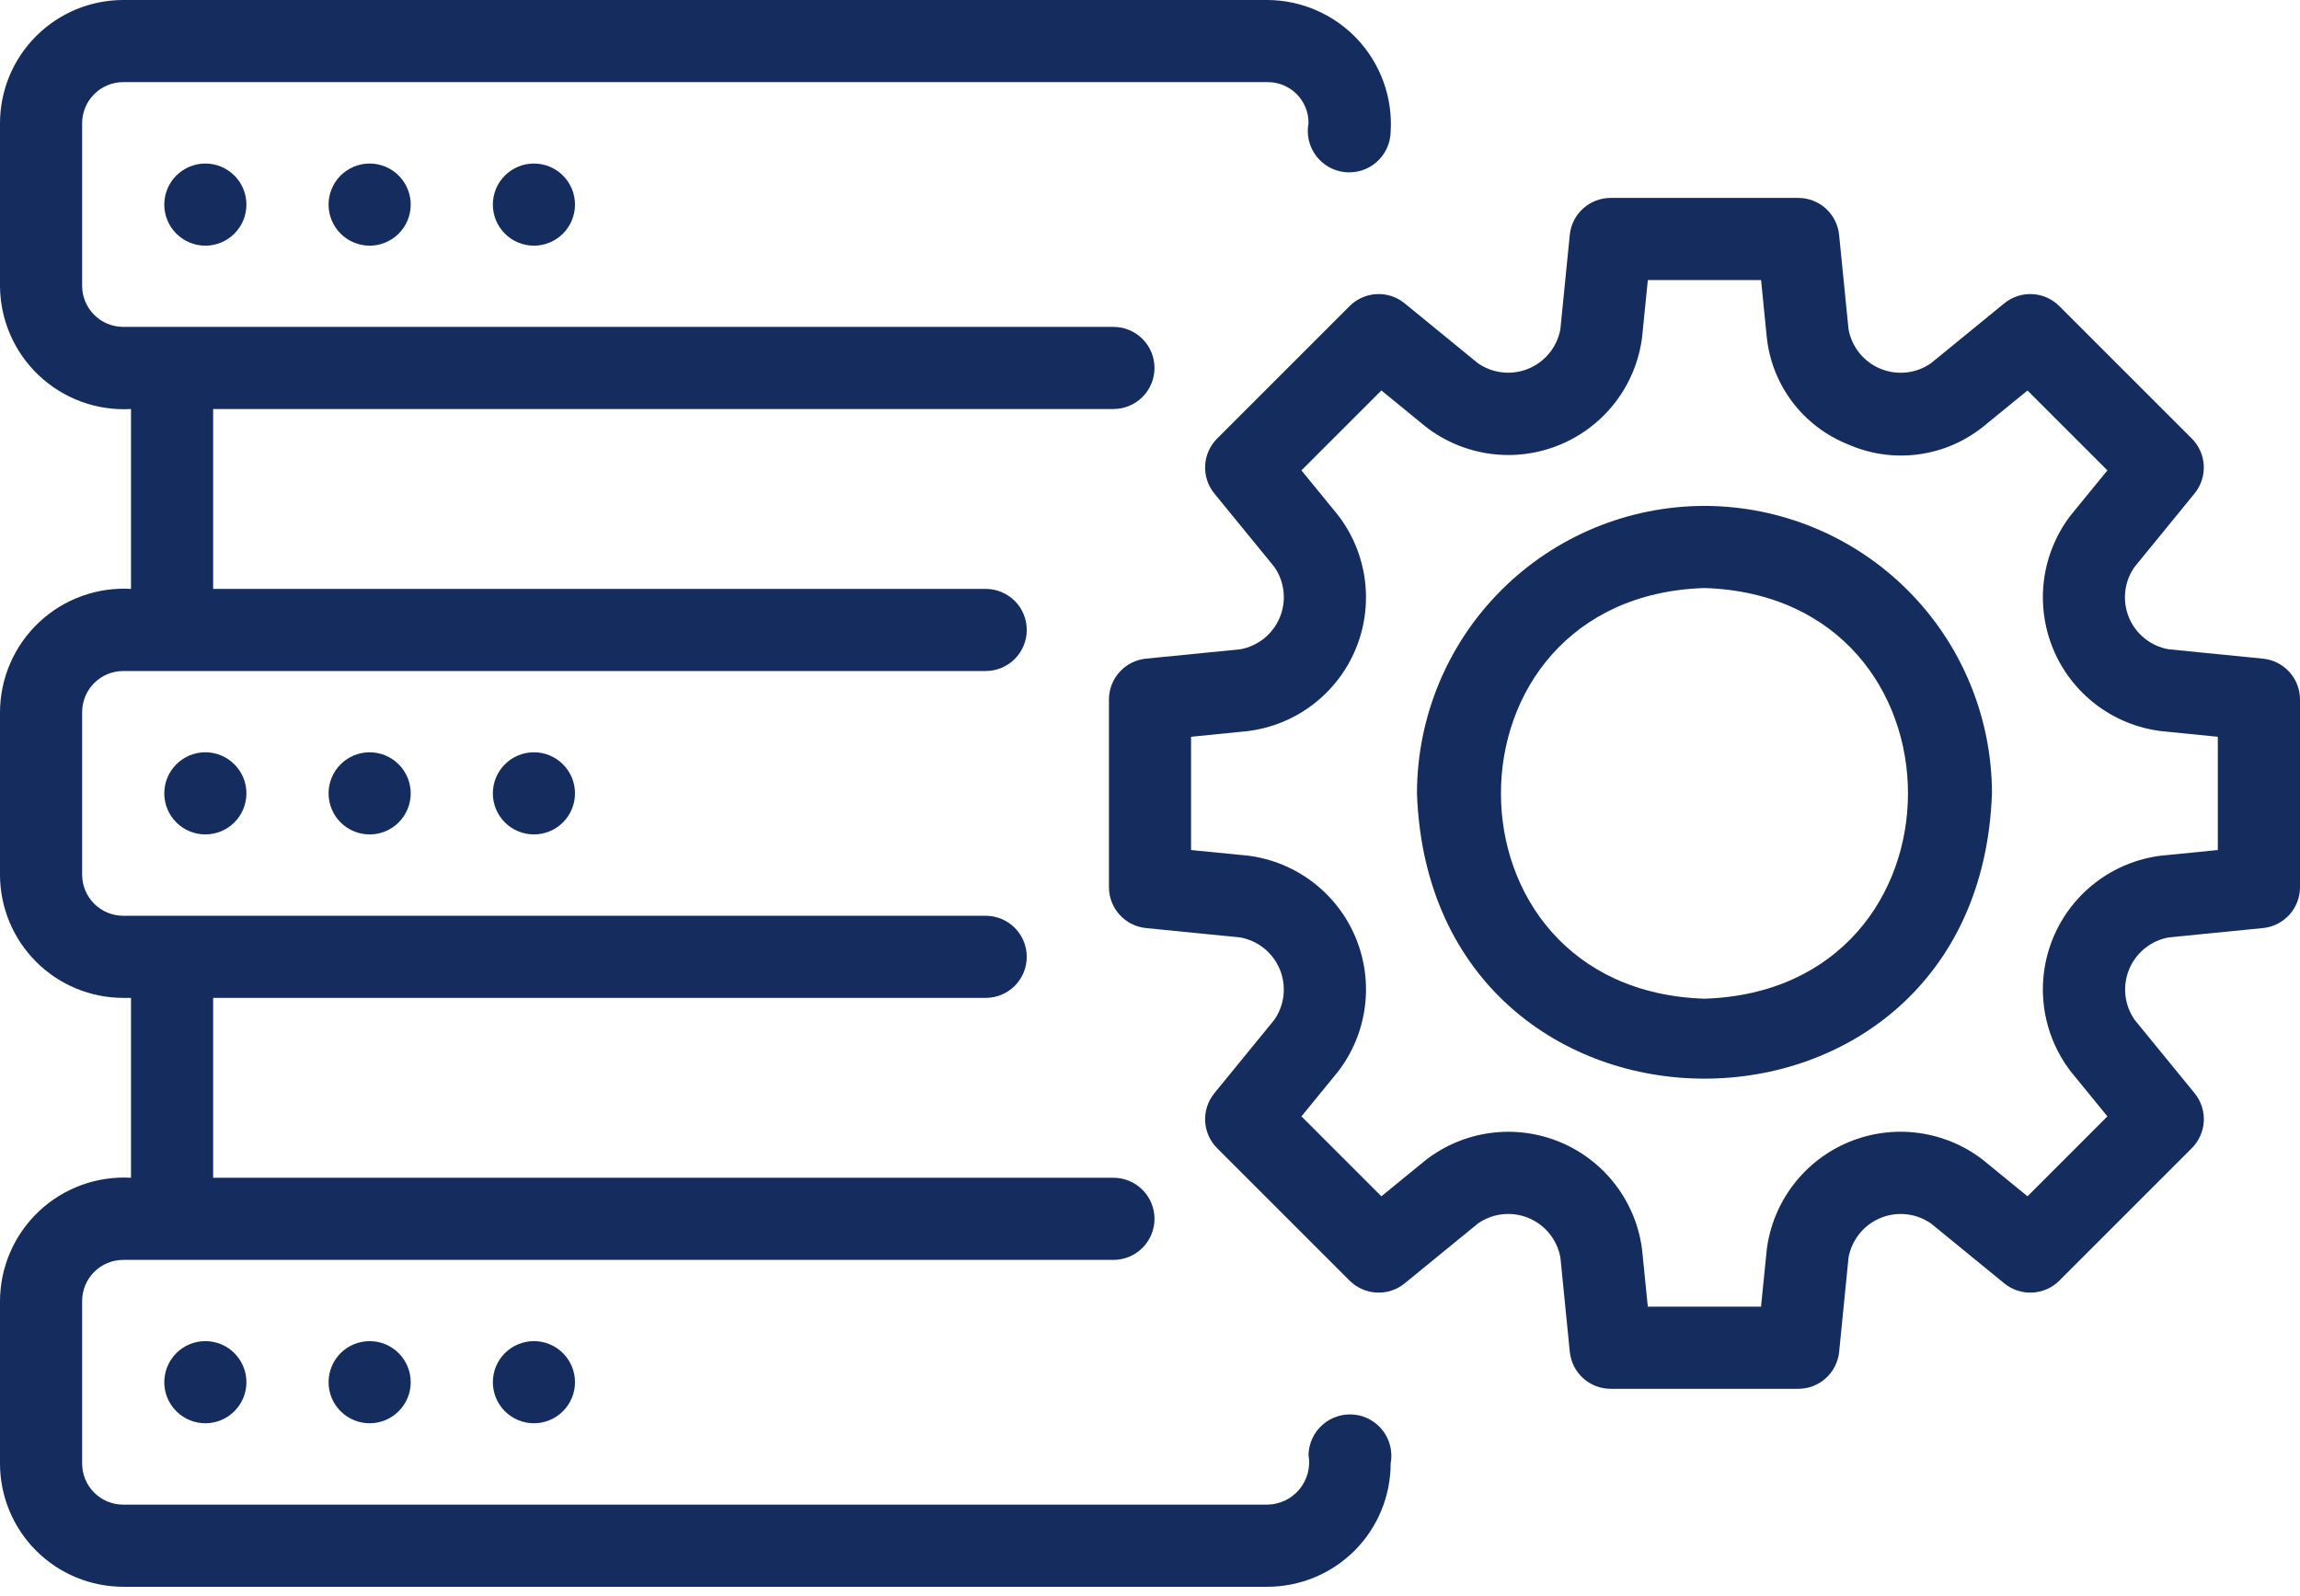 <svg width="98" height="68" viewBox="0 0 98 68" fill="none" xmlns="http://www.w3.org/2000/svg">
<path d="M7 8.719C7 9.183 7.184 9.628 7.513 9.956C7.841 10.284 8.286 10.469 8.75 10.469C9.214 10.469 9.659 10.284 9.987 9.956C10.316 9.628 10.5 9.183 10.5 8.719C10.5 8.255 10.316 7.809 9.987 7.481C9.659 7.153 9.214 6.969 8.75 6.969C8.286 6.969 7.841 7.153 7.513 7.481C7.184 7.809 7 8.255 7 8.719ZM14 8.719C14 9.183 14.184 9.628 14.512 9.956C14.841 10.284 15.286 10.469 15.75 10.469C16.214 10.469 16.659 10.284 16.987 9.956C17.315 9.628 17.5 9.183 17.5 8.719C17.5 8.255 17.315 7.809 16.987 7.481C16.659 7.153 16.214 6.969 15.75 6.969C15.286 6.969 14.841 7.153 14.512 7.481C14.184 7.809 14 8.255 14 8.719ZM21 8.719C21 9.183 21.184 9.628 21.512 9.956C21.84 10.284 22.286 10.469 22.75 10.469C23.214 10.469 23.659 10.284 23.987 9.956C24.315 9.628 24.5 9.183 24.5 8.719C24.5 8.255 24.315 7.809 23.987 7.481C23.659 7.153 23.214 6.969 22.75 6.969C22.286 6.969 21.84 7.153 21.512 7.481C21.184 7.809 21 8.255 21 8.719Z" fill="#152C5E"/>
<path d="M5.25 67.619H54.004C55.396 67.617 56.73 67.064 57.715 66.08C58.699 65.095 59.253 63.761 59.254 62.369C59.3 62.129 59.295 61.882 59.24 61.644C59.186 61.406 59.082 61.182 58.937 60.986C58.791 60.79 58.606 60.626 58.394 60.505C58.182 60.384 57.947 60.308 57.704 60.283C57.461 60.257 57.215 60.283 56.983 60.357C56.75 60.431 56.535 60.553 56.352 60.714C56.169 60.876 56.021 61.074 55.918 61.295C55.815 61.517 55.759 61.757 55.754 62.001C55.799 62.259 55.788 62.523 55.722 62.775C55.655 63.028 55.534 63.263 55.368 63.464C55.202 63.666 54.993 63.828 54.758 63.941C54.522 64.054 54.265 64.115 54.004 64.119H5.25C4.786 64.118 4.341 63.934 4.013 63.606C3.685 63.278 3.5 62.833 3.5 62.369V55.439C3.5 54.975 3.685 54.53 4.013 54.202C4.341 53.874 4.786 53.69 5.25 53.689H47.442C47.906 53.689 48.351 53.505 48.679 53.176C49.007 52.848 49.192 52.403 49.192 51.939C49.192 51.475 49.007 51.03 48.679 50.702C48.351 50.373 47.906 50.189 47.442 50.189H9.082V42.524H41.999C42.463 42.524 42.908 42.34 43.237 42.012C43.565 41.684 43.749 41.238 43.749 40.774C43.749 40.31 43.565 39.865 43.237 39.537C42.908 39.209 42.463 39.024 41.999 39.024H5.25C4.786 39.024 4.341 38.839 4.013 38.511C3.685 38.183 3.5 37.738 3.5 37.274V30.345C3.5 29.881 3.685 29.436 4.013 29.108C4.341 28.779 4.786 28.595 5.25 28.595H41.999C42.463 28.595 42.908 28.41 43.237 28.082C43.565 27.754 43.749 27.309 43.749 26.845C43.749 26.38 43.565 25.935 43.237 25.607C42.908 25.279 42.463 25.095 41.999 25.095H9.082V17.43H47.442C47.906 17.43 48.351 17.245 48.679 16.917C49.007 16.589 49.192 16.144 49.192 15.68C49.192 15.216 49.007 14.771 48.679 14.442C48.351 14.114 47.906 13.93 47.442 13.93H5.25C4.786 13.929 4.341 13.745 4.013 13.417C3.685 13.089 3.5 12.644 3.5 12.18V5.25C3.5 4.786 3.685 4.341 4.013 4.013C4.341 3.685 4.786 3.5 5.25 3.5H54.004C54.234 3.498 54.463 3.541 54.676 3.628C54.89 3.716 55.084 3.844 55.247 4.007C55.41 4.17 55.538 4.364 55.626 4.577C55.713 4.791 55.756 5.019 55.754 5.25C55.708 5.49 55.713 5.737 55.768 5.975C55.822 6.213 55.926 6.437 56.071 6.633C56.217 6.829 56.402 6.993 56.614 7.114C56.826 7.235 57.061 7.31 57.304 7.336C57.547 7.361 57.793 7.336 58.026 7.262C58.258 7.188 58.473 7.066 58.656 6.904C58.839 6.743 58.987 6.545 59.09 6.324C59.193 6.102 59.249 5.862 59.254 5.617C59.299 4.899 59.197 4.179 58.954 3.501C58.711 2.823 58.332 2.202 57.841 1.676C57.349 1.15 56.755 0.73 56.095 0.442C55.436 0.154 54.724 0.003 54.004 0H5.25C3.858 0.001 2.523 0.555 1.539 1.539C0.555 2.523 0.001 3.858 0 5.25V12.18C0.003 12.897 0.152 13.606 0.438 14.263C0.723 14.921 1.14 15.514 1.663 16.005C2.185 16.496 2.802 16.876 3.476 17.121C4.15 17.366 4.867 17.471 5.582 17.43V25.095C4.867 25.053 4.15 25.159 3.476 25.404C2.802 25.648 2.185 26.028 1.663 26.52C1.14 27.011 0.723 27.603 0.438 28.261C0.152 28.918 0.003 29.627 0 30.345V37.274C0.001 38.666 0.555 40.001 1.539 40.985C2.523 41.969 3.858 42.523 5.25 42.524H5.582V50.189C4.867 50.148 4.15 50.253 3.476 50.498C2.802 50.743 2.185 51.123 1.663 51.614C1.14 52.105 0.723 52.698 0.438 53.355C0.152 54.013 0.003 54.722 0 55.439V62.369C0.001 63.761 0.555 65.095 1.539 66.08C2.523 67.064 3.858 67.617 5.25 67.619Z" fill="#152C5E"/>
<path d="M7 58.901C7 59.365 7.184 59.81 7.513 60.138C7.841 60.467 8.286 60.651 8.75 60.651C9.214 60.651 9.659 60.467 9.987 60.138C10.316 59.81 10.5 59.365 10.5 58.901C10.5 58.437 10.316 57.992 9.987 57.663C9.659 57.335 9.214 57.151 8.75 57.151C8.286 57.151 7.841 57.335 7.513 57.663C7.184 57.992 7 58.437 7 58.901ZM14 58.901C14 59.365 14.184 59.81 14.512 60.138C14.841 60.467 15.286 60.651 15.75 60.651C16.214 60.651 16.659 60.467 16.987 60.138C17.315 59.81 17.5 59.365 17.5 58.901C17.5 58.437 17.315 57.992 16.987 57.663C16.659 57.335 16.214 57.151 15.75 57.151C15.286 57.151 14.841 57.335 14.512 57.663C14.184 57.992 14 58.437 14 58.901ZM21 58.901C21 59.365 21.184 59.81 21.512 60.138C21.84 60.467 22.286 60.651 22.75 60.651C23.214 60.651 23.659 60.467 23.987 60.138C24.315 59.81 24.5 59.365 24.5 58.901C24.5 58.437 24.315 57.992 23.987 57.663C23.659 57.335 23.214 57.151 22.75 57.151C22.286 57.151 21.84 57.335 21.512 57.663C21.184 57.992 21 58.437 21 58.901ZM7 33.808C7 34.272 7.184 34.717 7.513 35.046C7.841 35.374 8.286 35.558 8.75 35.558C9.214 35.558 9.659 35.374 9.987 35.046C10.316 34.717 10.5 34.272 10.5 33.808C10.5 33.344 10.316 32.899 9.987 32.571C9.659 32.242 9.214 32.058 8.75 32.058C8.286 32.058 7.841 32.242 7.513 32.571C7.184 32.899 7 33.344 7 33.808ZM14 33.808C14 34.272 14.184 34.717 14.512 35.046C14.841 35.374 15.286 35.558 15.75 35.558C16.214 35.558 16.659 35.374 16.987 35.046C17.315 34.717 17.5 34.272 17.5 33.808C17.5 33.344 17.315 32.899 16.987 32.571C16.659 32.242 16.214 32.058 15.75 32.058C15.286 32.058 14.841 32.242 14.512 32.571C14.184 32.899 14 33.344 14 33.808ZM21 33.808C21 34.272 21.184 34.717 21.512 35.046C21.84 35.374 22.286 35.558 22.75 35.558C23.214 35.558 23.659 35.374 23.987 35.046C24.315 34.717 24.5 34.272 24.5 33.808C24.5 33.344 24.315 32.899 23.987 32.571C23.659 32.242 23.214 32.058 22.75 32.058C22.286 32.058 21.84 32.242 21.512 32.571C21.184 32.899 21 33.344 21 33.808ZM96.422 28.068L92.4 27.668C92.027 27.602 91.676 27.444 91.381 27.206C91.085 26.969 90.855 26.661 90.71 26.311C90.566 25.96 90.513 25.579 90.555 25.203C90.597 24.826 90.734 24.466 90.953 24.157L93.506 21.03C93.781 20.694 93.921 20.268 93.899 19.834C93.877 19.401 93.695 18.991 93.387 18.685L87.745 13.045C87.439 12.737 87.029 12.555 86.596 12.533C86.162 12.511 85.736 12.651 85.4 12.926L82.273 15.481C81.963 15.697 81.603 15.831 81.227 15.872C80.85 15.912 80.47 15.857 80.121 15.713C79.771 15.568 79.464 15.338 79.226 15.043C78.989 14.748 78.83 14.399 78.763 14.027L78.362 10.01C78.319 9.578 78.117 9.178 77.795 8.886C77.474 8.595 77.055 8.434 76.621 8.434H68.627C68.193 8.434 67.775 8.595 67.453 8.886C67.131 9.177 66.929 9.577 66.886 10.009L66.485 14.032C66.416 14.403 66.256 14.752 66.018 15.045C65.78 15.339 65.472 15.568 65.123 15.712C64.774 15.856 64.394 15.91 64.018 15.869C63.643 15.829 63.283 15.694 62.973 15.479L59.849 12.926C59.513 12.651 59.087 12.511 58.654 12.533C58.22 12.555 57.81 12.737 57.504 13.045L51.862 18.687C51.555 18.993 51.372 19.403 51.35 19.836C51.328 20.27 51.468 20.696 51.743 21.032L54.298 24.159C54.514 24.469 54.648 24.829 54.689 25.205C54.73 25.581 54.675 25.961 54.531 26.311C54.386 26.66 54.156 26.968 53.862 27.205C53.567 27.442 53.218 27.602 52.846 27.669L48.828 28.068C48.396 28.111 47.995 28.313 47.704 28.635C47.413 28.957 47.251 29.375 47.251 29.809V37.807C47.251 38.241 47.413 38.66 47.704 38.981C47.995 39.303 48.396 39.505 48.828 39.548L52.849 39.949C53.221 40.017 53.57 40.177 53.863 40.414C54.157 40.652 54.387 40.96 54.531 41.309C54.675 41.658 54.729 42.038 54.688 42.414C54.647 42.79 54.512 43.149 54.296 43.459L51.743 46.586C51.468 46.922 51.328 47.348 51.35 47.782C51.372 48.215 51.555 48.625 51.862 48.931L57.504 54.572C57.811 54.878 58.221 55.06 58.654 55.082C59.087 55.104 59.513 54.965 59.849 54.691L62.976 52.136C63.287 51.92 63.647 51.785 64.023 51.745C64.399 51.704 64.779 51.759 65.129 51.904C65.478 52.048 65.786 52.279 66.023 52.573C66.26 52.868 66.42 53.218 66.487 53.59L66.887 57.606C66.93 58.038 67.132 58.438 67.454 58.73C67.776 59.021 68.195 59.183 68.629 59.183H76.623C77.056 59.183 77.475 59.022 77.796 58.73C78.118 58.44 78.32 58.039 78.364 57.608L78.764 53.584C78.833 53.213 78.993 52.864 79.231 52.57C79.469 52.276 79.776 52.047 80.126 51.903C80.475 51.759 80.855 51.705 81.231 51.746C81.607 51.787 81.966 51.922 82.277 52.137L85.402 54.691C85.738 54.965 86.164 55.104 86.597 55.082C87.031 55.06 87.44 54.878 87.747 54.572L93.389 48.93C93.696 48.623 93.879 48.214 93.901 47.78C93.923 47.347 93.783 46.921 93.508 46.585L90.953 43.458C90.737 43.147 90.603 42.787 90.562 42.411C90.521 42.035 90.576 41.655 90.72 41.306C90.865 40.956 91.095 40.648 91.389 40.411C91.684 40.174 92.033 40.014 92.406 39.947L96.423 39.548C96.855 39.505 97.256 39.303 97.547 38.981C97.839 38.66 98 38.241 98 37.807V29.809C98 29.375 97.839 28.957 97.547 28.635C97.256 28.313 96.854 28.111 96.422 28.068ZM94.498 36.223L92.066 36.465C91.062 36.592 90.109 36.982 89.305 37.596C88.5 38.21 87.872 39.025 87.484 39.96C87.096 40.895 86.961 41.915 87.094 42.918C87.228 43.922 87.624 44.872 88.242 45.673L89.794 47.573L86.389 50.979L84.49 49.427C83.69 48.808 82.74 48.412 81.737 48.279C80.734 48.145 79.714 48.279 78.779 48.666C77.845 49.053 77.029 49.681 76.415 50.484C75.8 51.288 75.409 52.24 75.28 53.243L75.035 55.683H70.211L69.967 53.248C69.839 52.245 69.449 51.293 68.835 50.489C68.221 49.685 67.405 49.057 66.471 48.669C65.536 48.281 64.516 48.147 63.513 48.28C62.51 48.413 61.56 48.809 60.759 49.427L58.859 50.979L55.453 47.573L57.005 45.675C57.624 44.874 58.02 43.924 58.153 42.921C58.287 41.919 58.153 40.898 57.766 39.964C57.379 39.029 56.751 38.213 55.947 37.599C55.144 36.984 54.192 36.593 53.189 36.465L50.749 36.223V31.397L53.182 31.153C54.186 31.026 55.138 30.636 55.943 30.022C56.748 29.408 57.376 28.593 57.764 27.658C58.152 26.724 58.286 25.703 58.153 24.7C58.02 23.696 57.624 22.746 57.005 21.945L55.453 20.045L58.859 16.639L60.757 18.191C61.558 18.81 62.508 19.206 63.511 19.339C64.513 19.473 65.534 19.339 66.468 18.952C67.403 18.564 68.219 17.937 68.833 17.134C69.448 16.33 69.839 15.378 69.967 14.375L70.212 11.935H75.037L75.28 14.37C75.386 15.371 75.763 16.325 76.37 17.129C76.978 17.932 77.793 18.555 78.728 18.93C79.664 19.346 80.696 19.497 81.712 19.367C82.727 19.237 83.688 18.83 84.489 18.191L86.389 16.641L89.794 20.045L88.242 21.943C87.624 22.744 87.228 23.694 87.094 24.697C86.961 25.699 87.095 26.72 87.482 27.654C87.869 28.589 88.496 29.405 89.3 30.019C90.104 30.634 91.055 31.025 92.059 31.153L94.498 31.397V36.223Z" fill="#152C5E"/>
<path d="M72.625 21.559C69.377 21.562 66.263 22.854 63.967 25.151C61.67 27.447 60.379 30.561 60.375 33.808C60.951 50.02 84.301 50.017 84.875 33.808C84.871 30.561 83.579 27.447 81.283 25.151C78.986 22.854 75.873 21.562 72.625 21.559ZM72.625 42.558C61.061 42.191 61.065 25.426 72.625 25.058C84.189 25.426 84.185 42.191 72.625 42.558Z" fill="#152C5E"/>
</svg>
